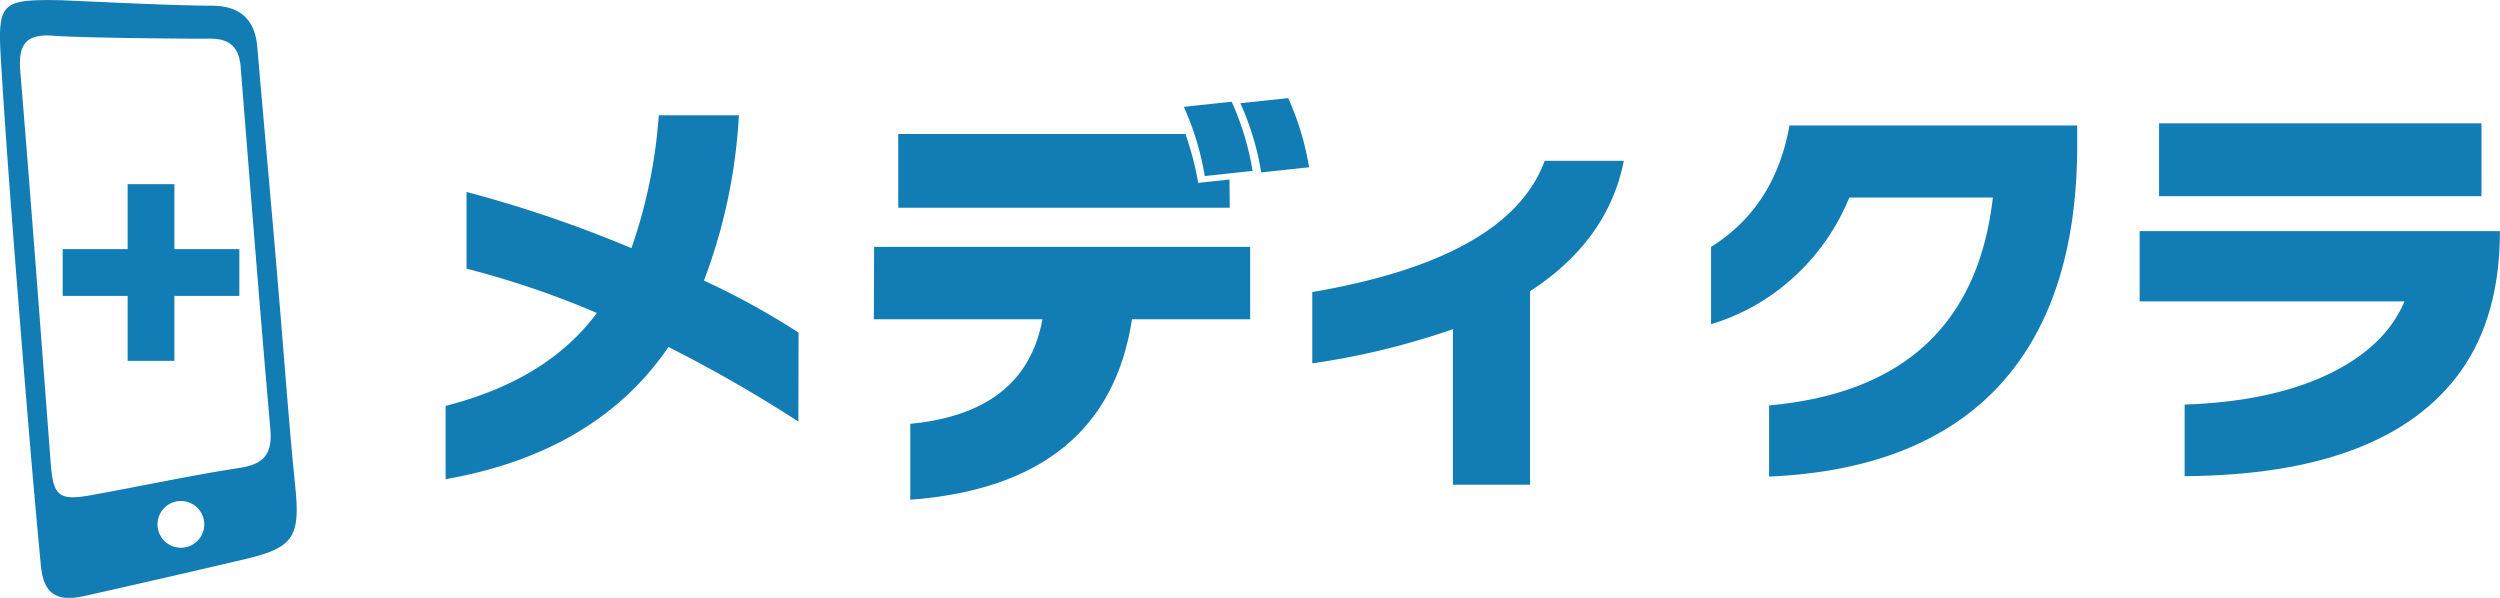 <svg id="medicloud_portal_logo" data-name="medicloud_portal_logo" xmlns="http://www.w3.org/2000/svg" viewBox="0 0 365.68 87.45"><defs><style>.cls-1{fill:#127cb5;}</style></defs><title>portal_logo</title><rect class="cls-1" x="9.17" y="36.44" width="25.84" height="6.84"/><rect class="cls-1" x="66.19" y="267.99" width="25.84" height="6.84" transform="translate(293.5 -39.25) rotate(90)"/><path class="cls-1" d="M100.19,302.44c-.93-9.18-1.57-18.39-2.36-27.58-1-12.16-2.13-24.32-3.17-36.48-.36-4.16-2.7-6-6.74-6-6.1,0-20.86-.78-22.14-.8-8.57-.13-9.14.3-8.61,8.84.74,12.18,1.69,24.36,2.65,36.53,1,12.45,2,24.9,3.19,37.34.4,4.16,2.34,5.35,6.38,4.44Q81,316.12,92.61,313.4C100.05,311.67,101,310.15,100.19,302.44Zm-16.7,9.23a3.42,3.42,0,1,1,3.42-3.42A3.42,3.42,0,0,1,83.49,311.67ZM92,300c-7.28,1.14-14.5,2.69-21.76,4-4.63.82-5.43.06-5.79-4.67C63,280.23,61.58,261.11,60,242c-.33-3.88.76-5.56,4.88-5.22,3.67.3,19,.45,23,.43,2.77,0,4.13,1.32,4.35,4.1,1.41,17.7,2.8,35.4,4.35,53.08C96.89,298,95.58,299.48,92,300Z" transform="translate(-57.03 -231.55)"/><path class="cls-1" d="M173.81,293.22a200.91,200.91,0,0,0-19-10.91q-10.59,15.46-32.6,19.33V290.92q14.9-3.81,22.13-13.59a130.6,130.6,0,0,0-19.07-6.48V259.63a181.78,181.78,0,0,1,24.12,8.22,74.78,74.78,0,0,0,4-19.44h11.72A80.33,80.33,0,0,1,160,272.59a112.4,112.4,0,0,1,13.84,7.61Z" transform="translate(-57.03 -231.55)"/><path class="cls-1" d="M294.55,255.07q-2.31,11.67-13.72,19.08v28.3H269.55V279.7a111.45,111.45,0,0,1-20.57,5V274.27q28.74-4.92,34-19.2Z" transform="translate(-57.03 -231.55)"/><path class="cls-1" d="M360.87,252.71q0,23.37-11.91,35.78-11.46,11.83-33.16,12.77V290.85q29.55-2.67,32.73-30.41h-21a32.16,32.16,0,0,1-8,11.53,31,31,0,0,1-12.22,7V267.67q9.36-5.87,11.47-17.77h42.08Z" transform="translate(-57.03 -231.55)"/><path class="cls-1" d="M417,285.81Q406.13,301,376.58,301.2V290.73q12.65-.44,21-4.43t11.16-10.66H370V265.36H422.7Q422.7,277.77,417,285.81Zm3-25.56H372.84V249.59H420Z" transform="translate(-57.03 -231.55)"/><path class="cls-1" d="M236.87,257.81l-4.58.49a43.13,43.13,0,0,0-1.87-7.15h-42v10.79h48.49Z" transform="translate(-57.03 -231.55)"/><path class="cls-1" d="M184.85,278.25h24.66q-2.5,13.68-19.33,15.29v11.11q28.71-2.19,32.43-26.4h17.28V267.66h-55Z" transform="translate(-57.03 -231.55)"/><path class="cls-1" d="M240.25,256.55l-7,.75a40.58,40.58,0,0,0-3.06-10.12l7-.75A40.42,40.42,0,0,1,240.25,256.55Zm8.26-.53-7,.75a40,40,0,0,0-3.05-10.12l7-.75A40.7,40.7,0,0,1,248.51,256Z" transform="translate(-57.03 -231.55)"/></svg>